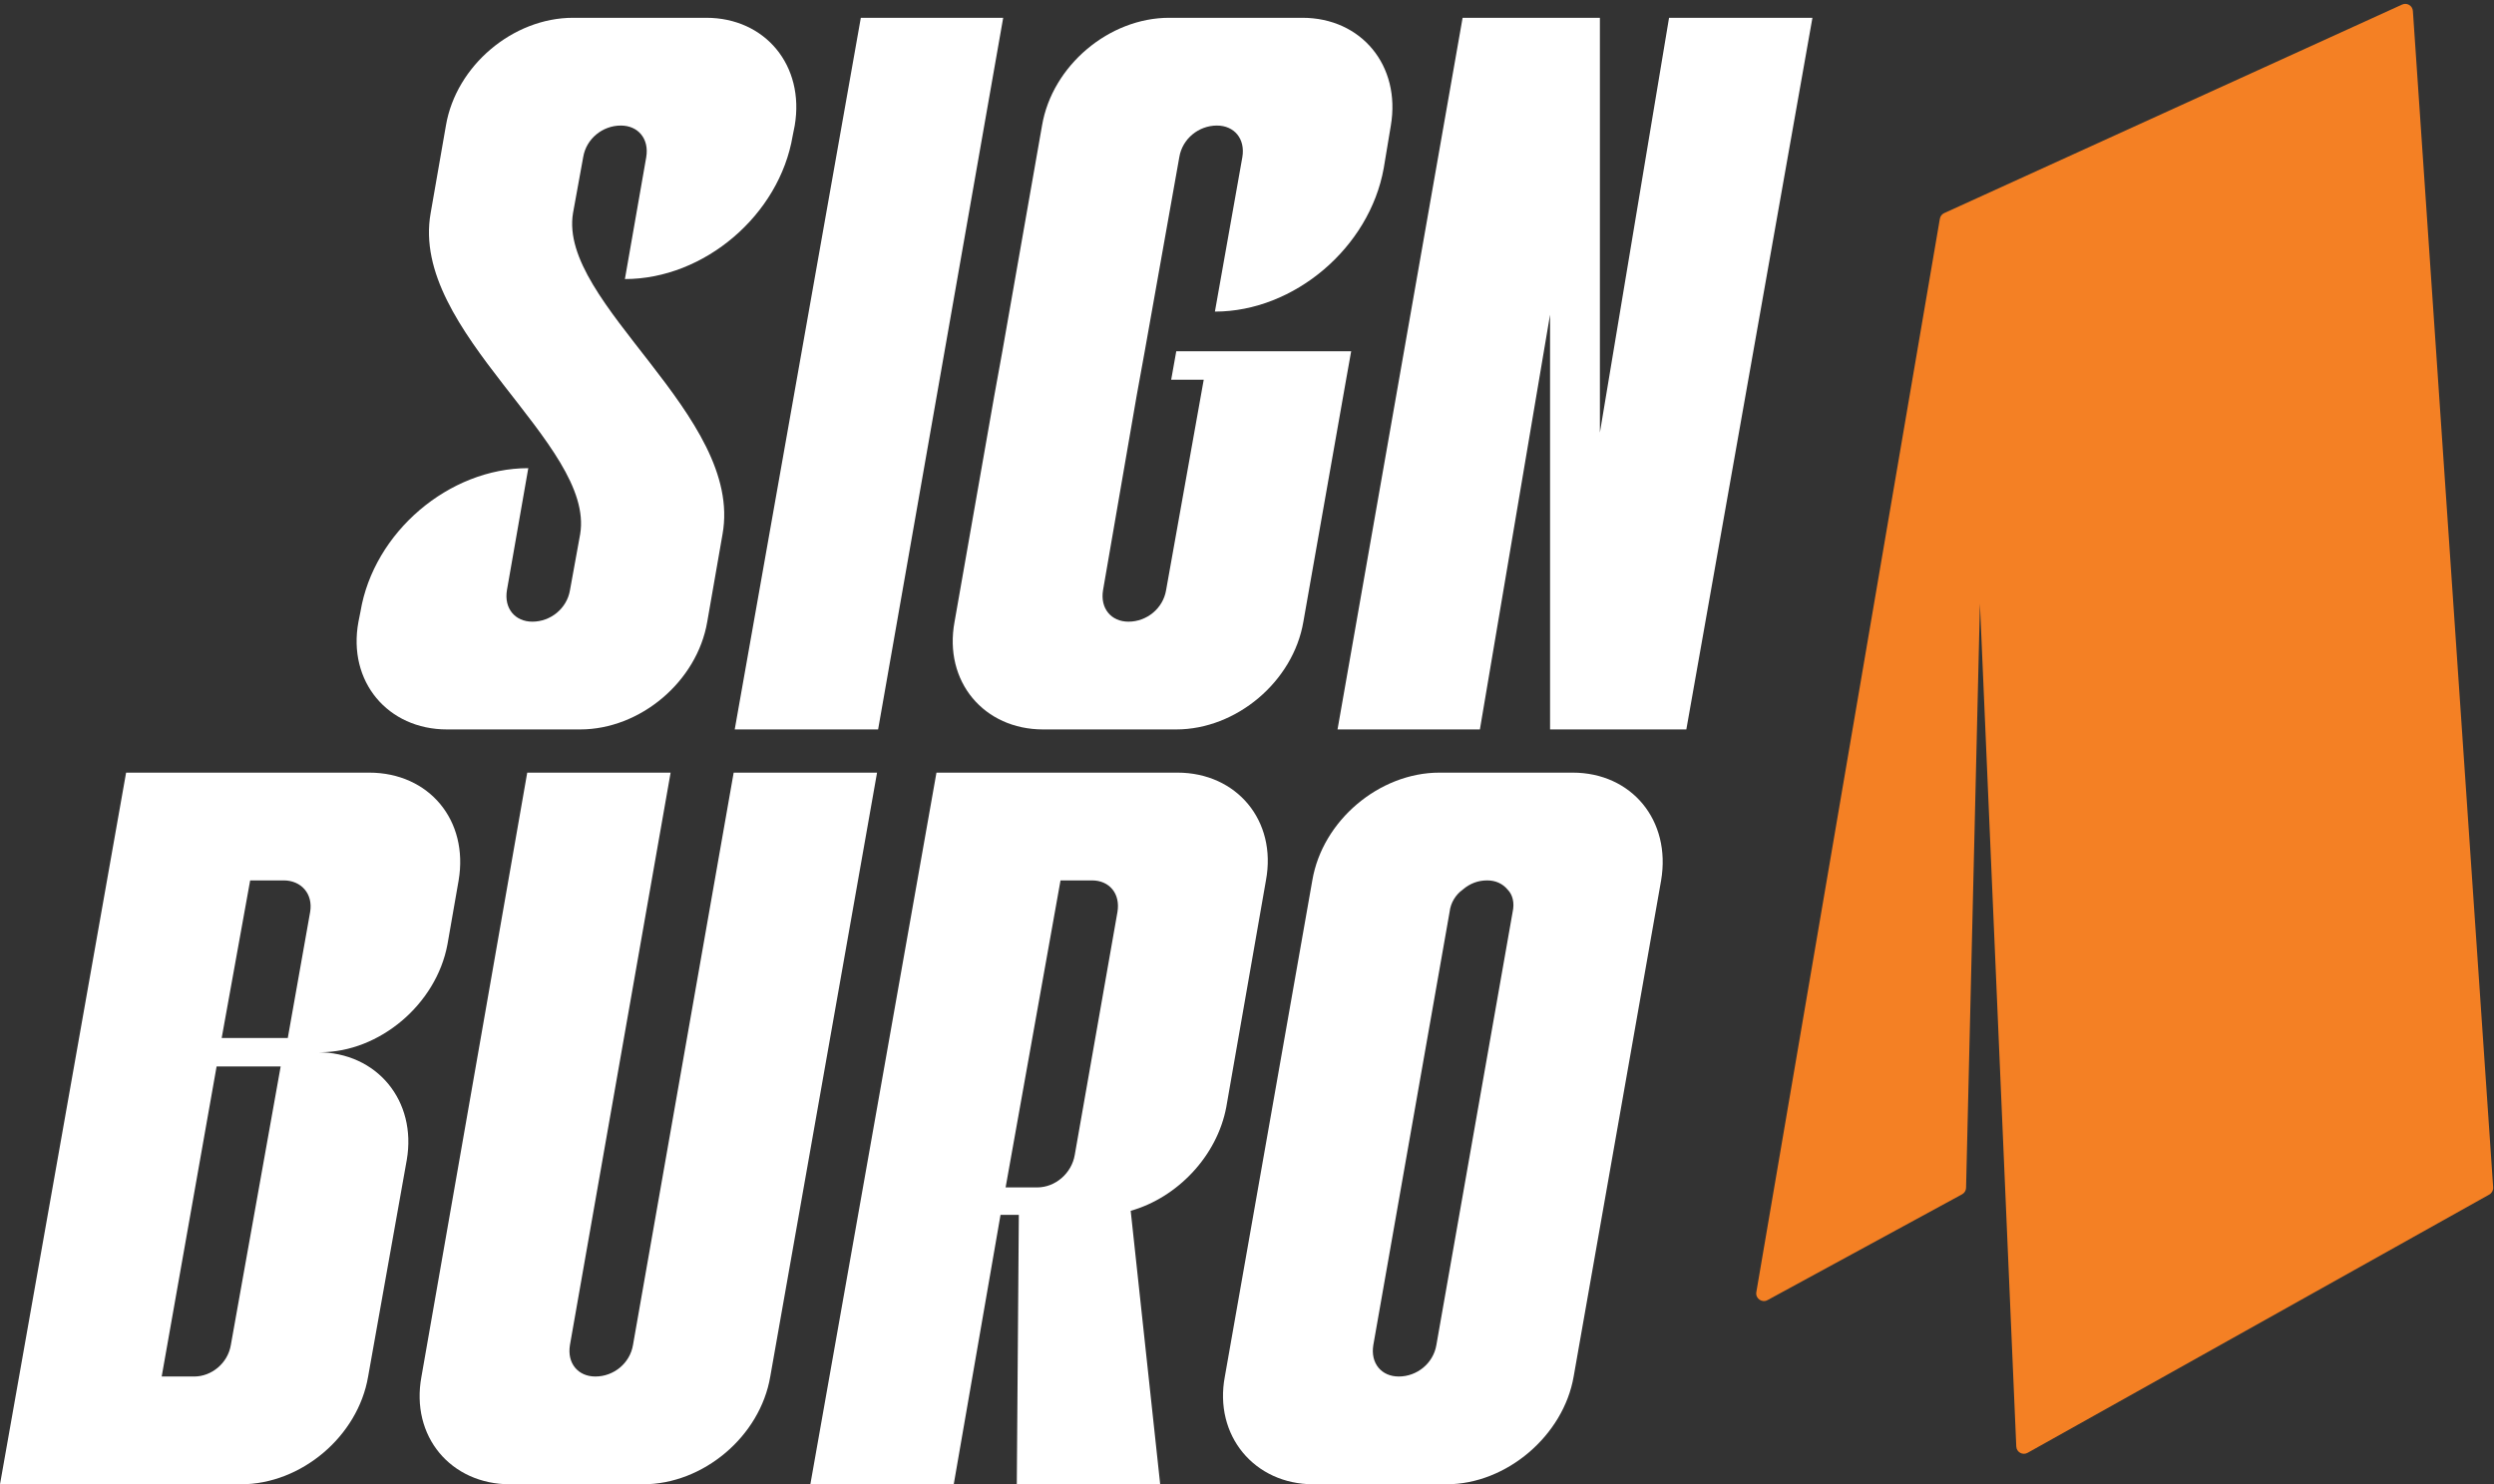 <?xml version="1.0" encoding="UTF-8"?> <svg xmlns="http://www.w3.org/2000/svg" width="981" height="584" viewBox="0 0 981 584" fill="none"><rect x="0" y="0" width="981" height="584" fill="#333333" stroke="none"/><path d="M763.032 86.066L690.842 508.404C690.42 510.874 693.032 512.742 695.232 511.545L771.775 469.908C772.718 469.395 773.316 468.417 773.341 467.344L778.8 237.5L793.09 569.132C793.186 571.364 795.602 572.712 797.552 571.62L979.142 470.006C980.154 469.44 980.749 468.341 980.671 467.184L949.095 4.322C948.952 2.231 946.765 0.927 944.858 1.796L764.746 83.841C763.841 84.253 763.2 85.087 763.032 86.066Z" fill="#F48024"></path><path d="M176 371.6C171.6 395.2 149.2 414 126 414H124.8C148.4 414 164 433.2 160 456.4L144.8 541.6C140.8 565.2 118.4 584 94.8 584H0L49.6 304H145.2C168.8 304 184.4 322.8 180.4 346.4L176 371.6ZM122 358.8C123.2 351.6 118.4 346.4 111.6 346.4H98.4L87.2 408.4H113.2L122 358.8ZM63.6 541.6H76.4C83.2 541.6 89.6 536.4 90.8 529.2L110.4 419.6H85.2L63.6 541.6Z" fill="white"></path><path d="M288.584 304H344.984L302.984 541.6C298.984 565.2 276.584 584 252.984 584H200.584C177.384 584 161.384 565.2 165.784 541.6L207.384 304H263.784L224.184 529.2C222.984 536.4 227.384 541.6 234.184 541.6C241.384 541.6 247.784 536.4 248.984 529.2L288.584 304Z" fill="white"></path><path d="M463.15 304C486.35 304 502.35 322.8 497.95 346.4L482.35 435.6C478.75 454.8 463.15 471.2 444.75 476.4L456.35 584H399.95L400.75 478H393.55L375.15 584H318.75L368.35 304H463.15ZM422.75 454.4L439.55 358.8C440.75 351.6 436.35 346.4 429.55 346.4H417.15L395.55 467.2H407.95C415.15 467.2 421.55 461.6 422.75 454.4Z" fill="white"></path><path d="M618.591 304C641.791 304 657.391 322.8 653.391 346.4L618.991 541.6C614.991 564.8 592.591 584 568.991 584H516.591C493.391 584 477.391 564.8 481.791 541.6L516.191 346.4C520.191 322.8 542.591 304 566.191 304H618.591ZM564.991 529.2L594.991 358.8C595.791 355.2 594.991 352 592.991 350C590.991 347.6 588.191 346.4 584.991 346.4C581.391 346.4 578.191 347.6 575.391 350C572.591 352 570.591 355.2 570.191 358.8L540.191 529.2C538.991 536.4 543.391 541.6 550.191 541.6C557.391 541.6 563.791 536.4 564.991 529.2Z" fill="white"></path><path d="M245.8 109.8L254.2 61.8C255.4 54.6 251 49.4 244.2 49.4C237 49.4 230.6 54.6 229.4 61.8L225.4 83.8C219.4 119.4 292.6 163.4 284.2 210.2L278.2 244.6C274.2 268.2 251.8 287 228.2 287H175.8C152.6 287 136.6 268.2 141 244.6L141.8 240.6C147 209.4 176.6 184.2 207.8 184.2L199.4 232.2C198.2 239.4 202.6 244.6 209.4 244.6C216.6 244.6 223 239.4 224.2 232.2L228.2 210.2C234.2 174.6 161 130.6 169.4 83.8L175.4 49.4C179.4 25.8 201.8 7 225.4 7H277.8C301 7 316.6 25.8 312.6 49.4L311.8 53.4C306.6 84.6 277 109.8 245.8 109.8Z" fill="white"></path><path d="M394.6 7L345.4 287H289L338.6 7H394.6Z" fill="white"></path><path d="M544.278 66.2C538.678 97.4 509.078 122.6 477.878 122.6L488.678 61.8C489.878 54.6 485.478 49.4 478.678 49.4C471.478 49.4 465.078 54.6 463.878 61.8L450.278 138.2L447.078 155.8L433.878 232.2C432.678 239.4 437.078 244.6 443.878 244.6C451.078 244.6 457.478 239.4 458.678 232.2L473.478 149.4H460.678L462.678 138.2H531.478L529.478 149.4L512.678 244.6C508.678 268.2 486.278 287 462.678 287H410.278C387.078 287 371.078 268.2 375.478 244.6L391.078 155.8L394.278 138.2L409.878 49.4C413.878 25.8 436.278 7 459.878 7H512.278C535.478 7 551.078 25.8 547.078 49.4L544.278 66.2Z" fill="white"></path><path d="M656.509 7H712.909L663.309 287H609.709V123.8L582.109 287H526.109L575.309 7H629.309V170.2L656.509 7Z" fill="white"></path></svg> 